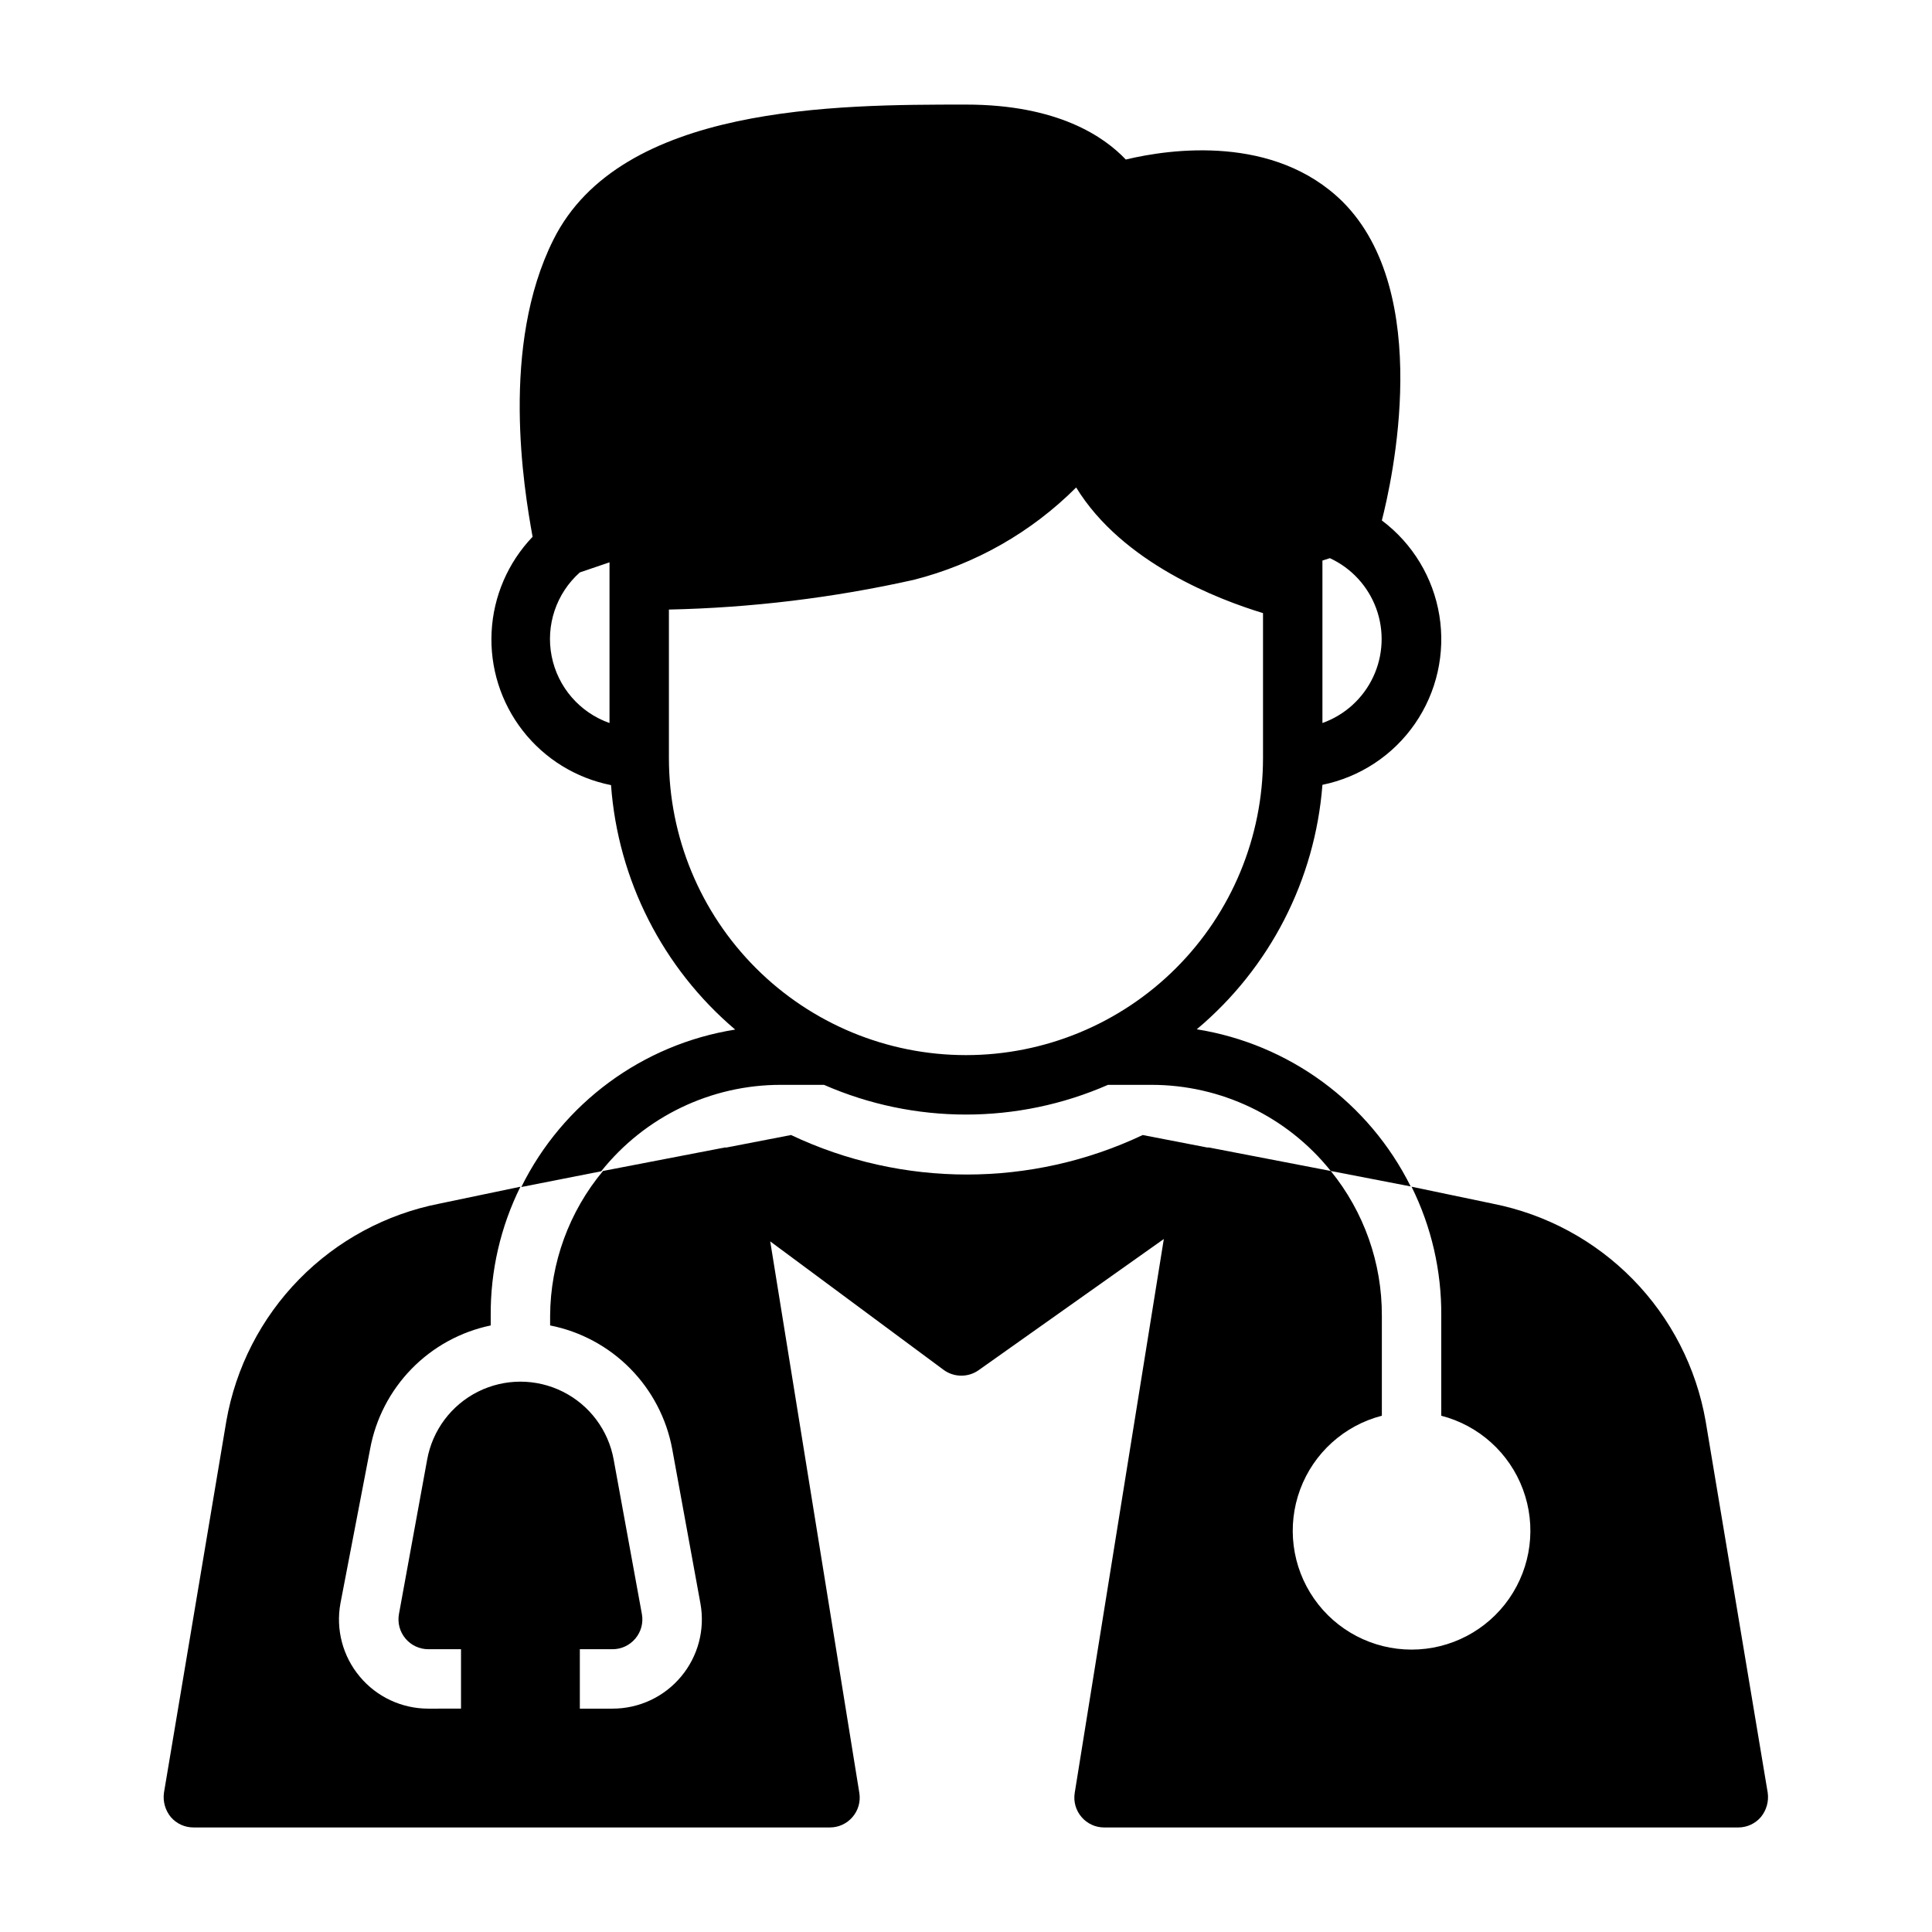 <?xml version="1.0" encoding="UTF-8"?>
<!-- The Best Svg Icon site in the world: iconSvg.co, Visit us! https://iconsvg.co -->
<svg fill="#000000" width="800px" height="800px" version="1.1" viewBox="144 144 512 512" xmlns="http://www.w3.org/2000/svg">
 <g>
  <path d="m539.57 462.98-21.492-4.488c5.266 10.613 7.961 22.316 7.871 34.164v26.527c9.98 2.578 18.07 9.875 21.652 19.539 3.586 9.664 2.211 20.473-3.676 28.934-5.887 8.461-15.539 13.504-25.848 13.504-10.305 0-19.961-5.043-25.848-13.504-5.887-8.461-7.258-19.27-3.676-28.934 3.586-9.664 11.672-16.961 21.652-19.539v-26.527c0.047-13.957-4.738-27.504-13.539-38.336l-32.273-6.219h-0.473l-17.082-3.305-0.004-0.004c-29.5 13.961-63.703 13.961-93.203 0l-17.082 3.305h-0.473l-32.273 6.219-0.004 0.004c-8.973 10.766-13.926 24.32-14.012 38.336v2.598c8.051 1.594 15.438 5.566 21.207 11.406 5.766 5.84 9.652 13.273 11.148 21.34l7.477 40.934v0.004c1.254 6.894-0.621 13.988-5.117 19.363-4.492 5.398-11.16 8.512-18.184 8.504h-8.656v-15.746h8.66-0.004c2.344 0.004 4.562-1.035 6.062-2.832 1.508-1.789 2.141-4.156 1.73-6.457l-7.477-40.934c-1.398-7.797-6.391-14.477-13.469-18.023-7.082-3.547-15.418-3.547-22.5 0-7.078 3.547-12.07 10.227-13.469 18.023l-7.477 40.934c-0.41 2.301 0.223 4.668 1.73 6.457 1.5 1.797 3.719 2.836 6.062 2.832h8.66v15.742l-8.66 0.004c-7.023 0.008-13.691-3.106-18.184-8.504-4.496-5.375-6.371-12.469-5.117-19.363l7.871-40.934v-0.004c1.469-8.016 5.297-15.41 10.988-21.242 5.691-5.836 12.992-9.84 20.973-11.504v-2.598c-0.09-11.848 2.609-23.551 7.871-34.164l-21.492 4.488c-14.129 2.773-27.086 9.766-37.16 20.051-10.074 10.289-16.797 23.387-19.281 37.57l-16.531 98.48c-0.324 2.309 0.332 4.648 1.812 6.453 1.512 1.77 3.731 2.777 6.059 2.758h168.62c2.301 0 4.488-1.008 5.981-2.758 1.516-1.754 2.176-4.086 1.812-6.375l-23.617-146.18 45.895 34.008c1.363 1.02 3.019 1.574 4.723 1.574 1.633 0.012 3.227-0.484 4.566-1.418l49.121-34.793-23.617 146.81c-0.363 2.289 0.301 4.621 1.812 6.375 1.496 1.75 3.68 2.758 5.981 2.758h168.07c2.301 0 4.484-1.008 5.981-2.758 1.48-1.805 2.137-4.144 1.812-6.453l-16.453-98.48c-2.481-14.184-9.203-27.281-19.281-37.57-10.074-10.285-23.031-17.277-37.16-20.051z"/>
  <path d="m461.16 416.77c19.355-16.242 31.359-39.594 33.297-64.785 9.969-2.035 18.762-7.844 24.535-16.215 5.777-8.375 8.086-18.656 6.449-28.695-1.641-10.039-7.102-19.051-15.238-25.152 2.676-10.391 13.855-60.223-10.391-84.469-18.105-17.867-45.66-14.012-57.465-11.176-5.668-5.984-17.949-14.562-42.352-14.562-34.246 0-91.473 0-109.34 35.816-14.09 28.102-7.871 65.73-5.512 78.719-6.531 6.832-10.387 15.781-10.863 25.223-0.477 9.438 2.461 18.73 8.27 26.184 5.809 7.453 14.109 12.566 23.379 14.406 1.836 25.133 13.691 48.477 32.902 64.785-24.535 3.902-45.66 19.453-56.676 41.723l21.176-4.172h-0.004c11.559-14.492 29.094-22.926 47.629-22.906h11.414c23.984 10.5 51.27 10.5 75.254 0h11.418c18.52-0.035 36.051 8.367 47.625 22.828l21.176 4.094c-11.07-22.215-32.176-37.719-56.68-41.645zm33.297-124.22 1.969-0.629v-0.004c5.715 2.637 10.141 7.445 12.297 13.359 2.152 5.91 1.859 12.441-0.82 18.133-2.676 5.695-7.516 10.086-13.445 12.199zm-188.93 43.059c-7.887-2.773-13.715-9.508-15.332-17.707-1.617-8.199 1.219-16.645 7.461-22.203l7.871-2.676zm94.465 88.008c-20.879 0-40.902-8.293-55.664-23.055-14.766-14.762-23.059-34.785-23.059-55.664v-39.359c21.832-0.469 43.559-3.106 64.867-7.871 16.297-4.137 31.172-12.594 43.059-24.484 12.281 20.074 37.863 29.758 49.516 33.297v38.418c0 20.879-8.293 40.902-23.055 55.664-14.766 14.762-34.789 23.055-55.664 23.055z"/>
 </g>
</svg>